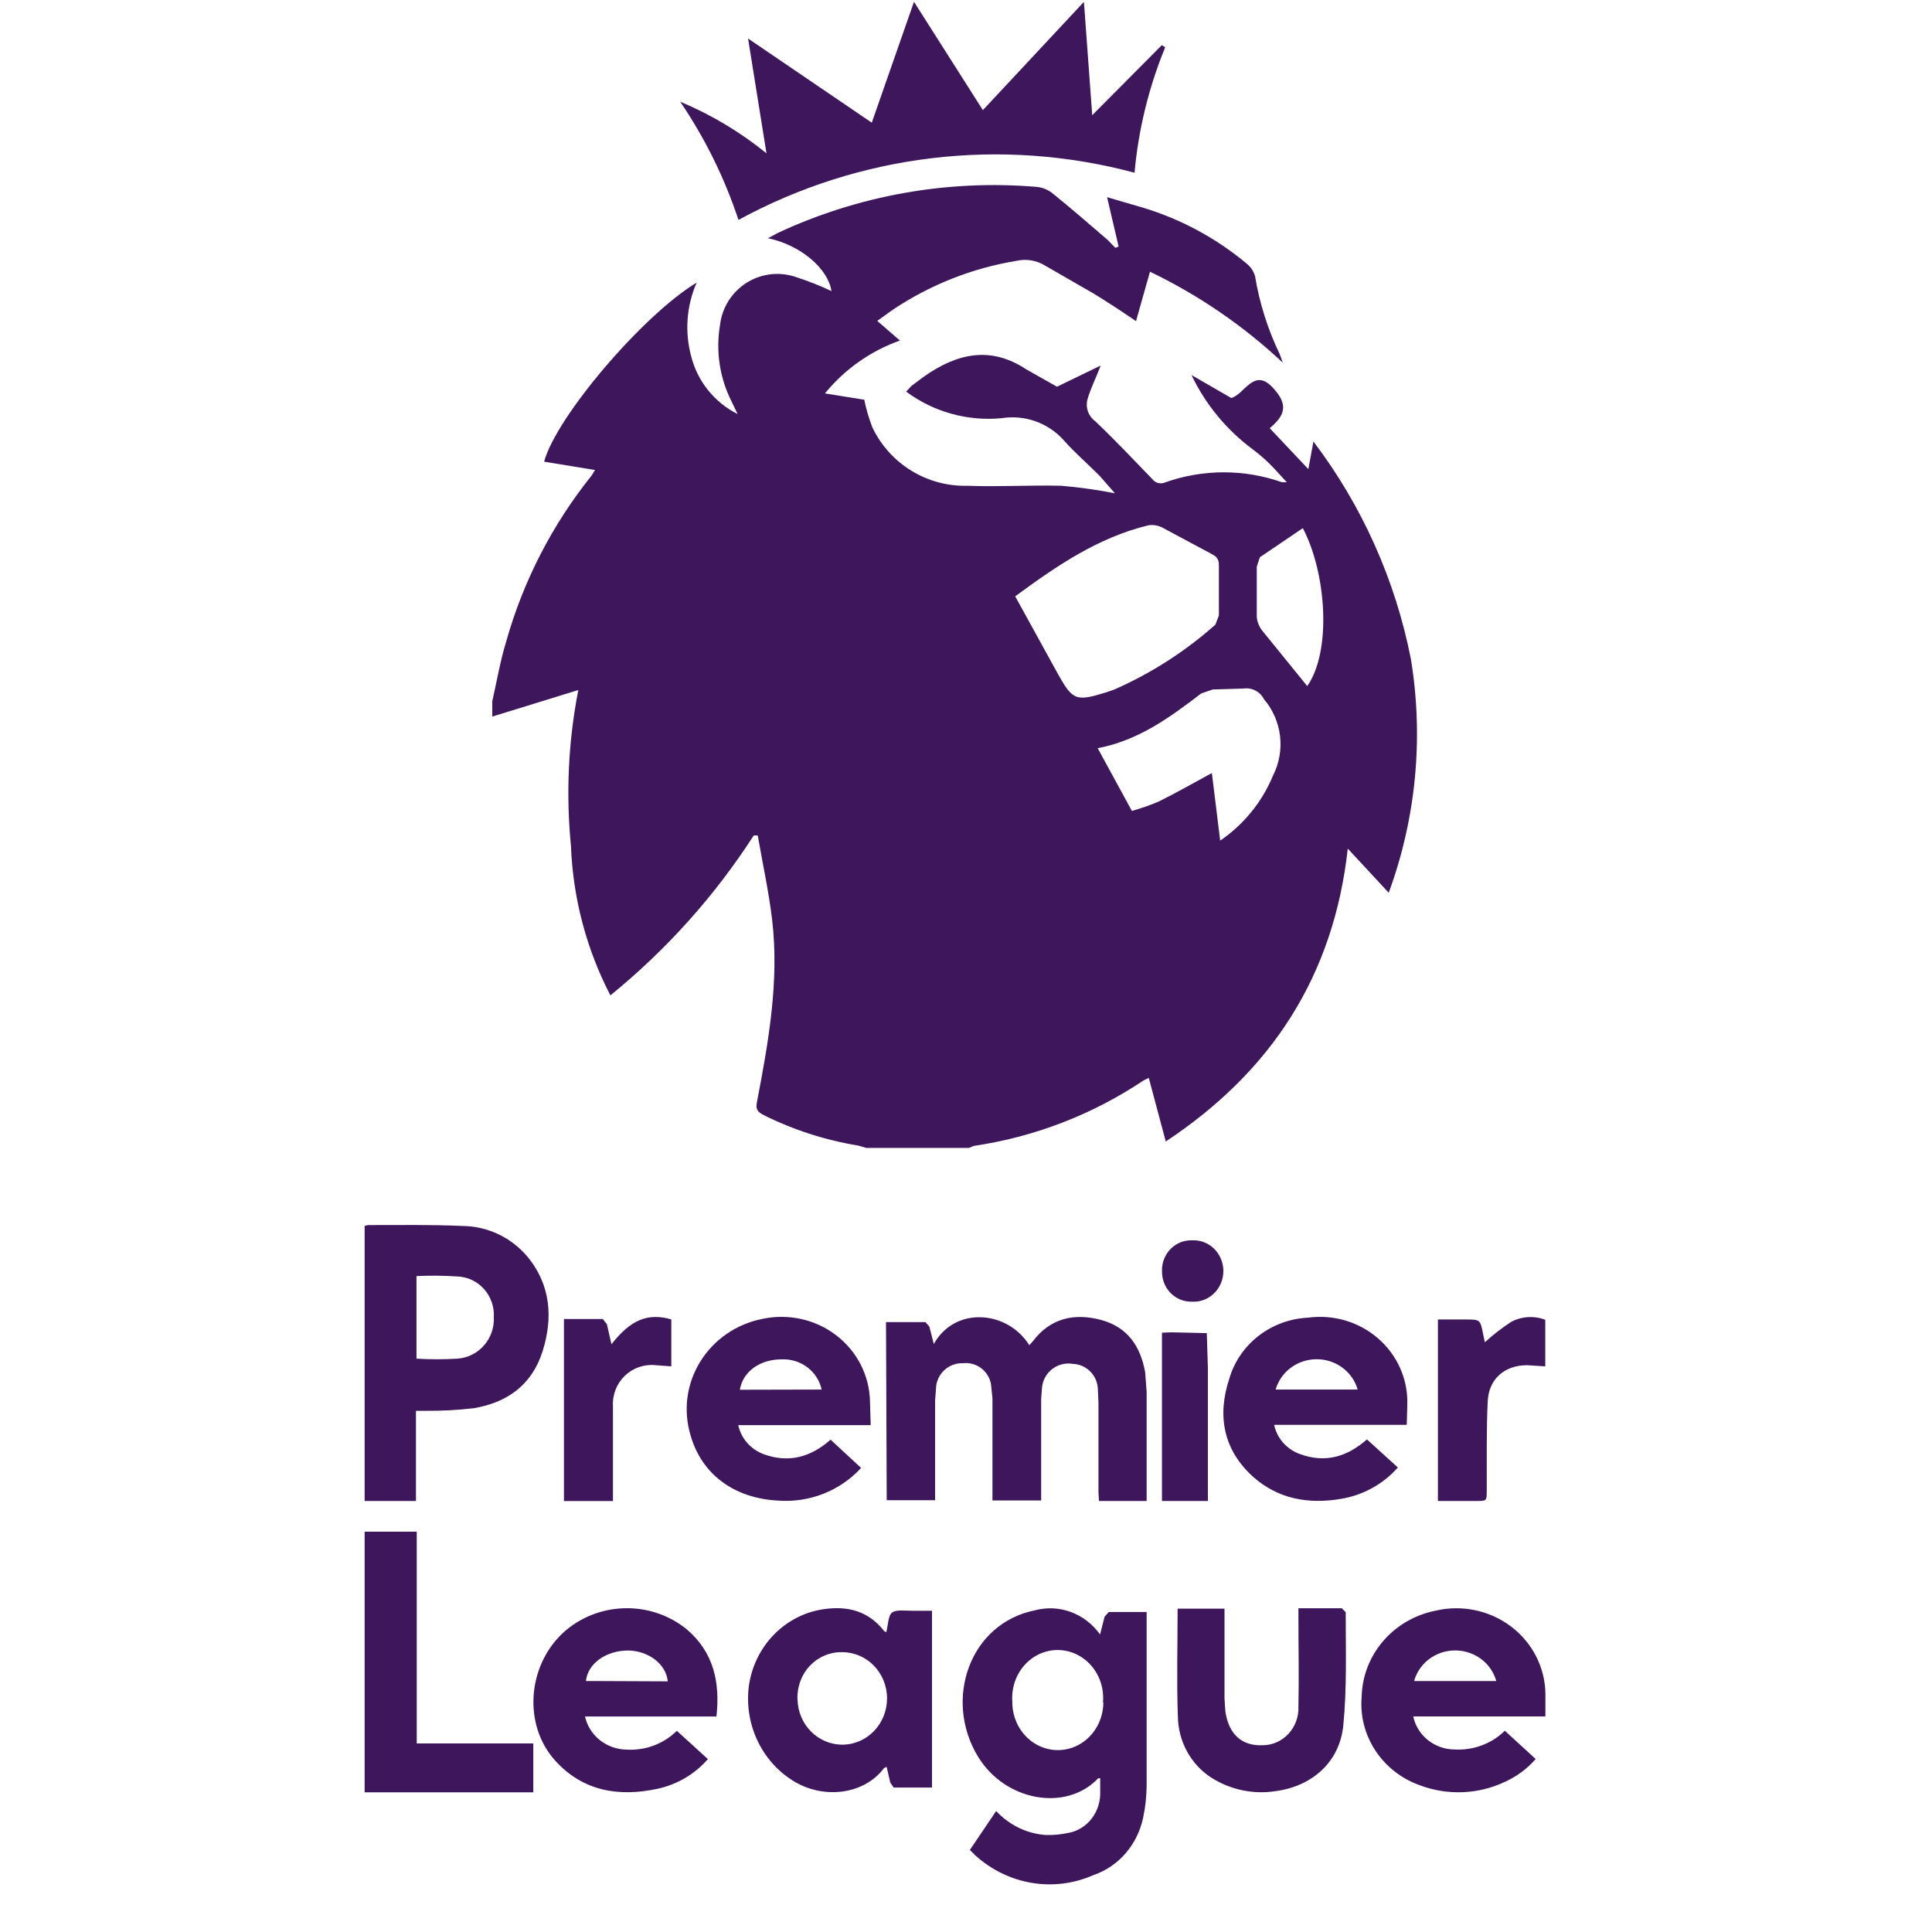 <svg xmlns="http://www.w3.org/2000/svg" width="30" height="30" viewBox="0 0 30 30"><g fill="none"><path d="M0 0h30v30h-30z"/><path d="M15.468 28.121c.205.221.48.353.772.373.118.003.235-.008.351-.033.296-.053.507-.331.493-.647v-.202h-.03c-.497.527-1.45.359-1.871-.341-.531-.879-.13-2.063.891-2.267.377-.099.774.049 1.008.376l.07-.275.065-.074h.588v2.684c-.001.173-.019.345-.055.513-.089.418-.381.755-.768.887-.617.273-1.328.155-1.836-.304l-.086-.085.408-.604zm1.659-1.685c.025-.28-.102-.552-.329-.701-.226-.149-.513-.152-.741-.006-.228.146-.359.415-.338.696-.002.266.131.514.349.648.218.135.487.137.707.006.22-.131.356-.377.358-.643h-.005zm-3.37-5.906h.613l.061.069.069.271c.328-.591 1.145-.523 1.483.018l.055-.061c.27-.358.643-.442 1.056-.332.413.11.615.407.688.813l.023.306v1.693h-.74l-.008-.136v-1.391l-.009-.202c-.003-.217-.175-.393-.391-.4-.113-.019-.228.011-.319.081-.09.07-.148.175-.158.29l-.013.176v1.574h-.756v-1.586l-.023-.222c-.038-.205-.227-.346-.433-.323-.206-.009-.385.14-.417.344l-.018.236v1.547h-.751l-.011-2.767zm-7.298 1.376v1.401h-.797v-4.273l.054-.011c.491 0 .981-.008 1.47.014.383.004.747.175.998.469.371.443.406.963.238 1.486-.168.523-.557.79-1.069.875-.247.029-.495.042-.744.04h-.152zm.008-2.09v1.281c.212.013.424.013.636 0 .329-.022.581-.308.565-.644.009-.16-.046-.318-.152-.437s-.255-.189-.413-.195c-.212-.014-.424-.016-.636-.006zm7.294 5.533c.031-.116.028-.267.096-.313.067-.045.216-.023.329-.024h.286v2.745h-.595l-.053-.078-.057-.245-.04.021c-.299.401-.906.486-1.372.221-.508-.293-.796-.873-.73-1.47.073-.597.505-1.08 1.076-1.203.388-.078.756-.025 1.027.323l.035.021zm-1.377 1.036c.006.395.32.71.703.706.382-.004.689-.327.687-.722-.002-.395-.313-.714-.695-.714-.188-.005-.369.071-.501.209s-.202.327-.195.52zm11.612.268h-2.051c.062.297.331.512.644.513.291.016.574-.09.778-.291l.479.439c-.131.151-.295.272-.479.355-.412.195-.889.214-1.316.054-.589-.208-.96-.773-.907-1.379.016-.647.488-1.199 1.141-1.332.41-.098.844-.008 1.178.244.333.252.53.638.534 1.048v.349zm-2.037-.55h1.275c-.077-.28-.339-.475-.638-.475s-.56.195-.638.475zm-10.835.551h-2.04c.066.297.335.51.647.514.291.017.575-.09.779-.292l.482.439c-.202.233-.476.395-.782.461-.612.132-1.168.033-1.595-.444-.491-.55-.427-1.454.121-1.971.535-.496 1.368-.52 1.933-.057.415.358.514.822.456 1.349zm-.755-.545c-.023-.264-.295-.476-.615-.48-.34 0-.626.198-.656.474h.105l1.166.005zm3.151-3.979h-2.056c.043.204.19.373.39.449.406.15.75.036 1.043-.224l.474.439c-.325.356-.803.544-1.291.507-.687-.036-1.185-.414-1.355-1.007-.119-.386-.066-.802.147-1.148.212-.345.564-.588.97-.667.401-.085.82.008 1.142.255.323.247.515.621.525 1.021l.011.375zm-.761-.552c-.061-.285-.326-.484-.624-.47-.335 0-.599.189-.647.472l1.272-.003zm9.085.547h-2.059c.043.206.192.376.393.451.407.153.751.037 1.048-.225l.48.436c-.228.259-.542.432-.888.488-.502.085-.972 0-1.356-.34-.468-.42-.564-.954-.373-1.528.157-.537.648-.918 1.22-.946.393-.054.791.063 1.088.32.297.257.464.628.456 1.015l-.009.329zm-.762-.548c-.08-.279-.34-.471-.637-.471s-.557.193-.637.471h1.274zm-12.801 5.495v.759h-2.619v-4.047h.809v3.288zm10.006-2.093h.727v1.393l.013.201c.054.365.262.542.586.527.15-.002.293-.067.396-.179.103-.112.159-.263.153-.419.01-.458 0-.917 0-1.377v-.152h.674l.06.061c0 .585.02 1.175-.037 1.755-.056.58-.493.949-1.047 1.023-.351.056-.71-.02-1.011-.214-.314-.206-.507-.563-.511-.949-.02-.55-.004-1.104-.004-1.671zm5.708-4.486v.724l-.282-.018c-.35 0-.598.214-.612.566-.022.459-.012.921-.015 1.38 0 .162 0 .162-.16.162h-.598v-2.818h.431c.226 0 .226 0 .271.228l.027.125c.127-.115.263-.221.407-.315.164-.088.358-.1.531-.033zm-13.571-.006v.73l-.249-.019c-.175-.017-.348.044-.475.167-.126.123-.193.296-.182.473v1.47h-.761v-2.826h.603l.064.08.071.312c.297-.381.564-.491.928-.387zm8.333 2.82h-.714v-2.613l.149-.006.547.013.017.542v1.921l.001.143zm-.714-3.576c-.002-.128.048-.252.138-.341.089-.089.211-.136.335-.13.17-.008.33.083.417.235.086.152.084.341-.005.491-.089.15-.251.237-.421.226-.124.004-.244-.046-.332-.136-.088-.091-.135-.215-.131-.344zM7.643 10.893c.071-.31.124-.626.217-.931.265-.941.717-1.819 1.329-2.581l.05-.083-.79-.129c.19-.7 1.533-2.276 2.369-2.781-.158.36-.188.763-.086 1.143.098.39.362.718.721.898l-.093-.195c-.186-.367-.248-.785-.179-1.19.032-.271.186-.512.417-.656.232-.144.516-.174.773-.082.185.06.365.131.54.214-.052-.348-.476-.714-.986-.821l.155-.083c1.254-.584 2.638-.83 4.017-.714.086.009.169.041.238.093.295.238.583.488.871.736l.112.117.052-.019-.179-.767.571.167c.583.178 1.125.471 1.593.862.064.05.11.118.133.195.069.42.198.829.383 1.212l.048.133c-.612-.573-1.307-1.049-2.062-1.412l-.217.767c-.238-.162-.452-.302-.664-.431l-.745-.429c-.133-.083-.293-.11-.445-.076-.689.113-1.346.373-1.926.762l-.238.171.352.305c-.456.162-.859.446-1.164.821l.61.098c.03.146.072.29.126.429.27.567.848.923 1.476.907.476.019.971-.012 1.46 0 .279.024.556.063.831.117l-.238-.271c-.186-.188-.39-.362-.564-.56-.241-.265-.599-.391-.952-.336-.53.052-1.06-.094-1.488-.412l.083-.09.2-.148c.507-.355 1.026-.476 1.583-.107l.476.269.679-.329c-.081.207-.16.364-.207.529-.032.125.015.257.119.333.305.29.593.595.886.898.048.066.136.088.21.052.584-.205 1.221-.205 1.805 0h.076l-.195-.212c-.102-.109-.213-.209-.333-.298-.407-.302-.734-.698-.952-1.155l.617.357c.21-.055.348-.476.643-.164.238.255.21.421-.045.633l.6.636.079-.429c.756.997 1.274 2.155 1.514 3.383.199 1.218.08 2.466-.345 3.624l-.636-.686c-.219 1.983-1.19 3.464-2.826 4.548l-.264-.988-.081.04c-.793.531-1.694.878-2.638 1.017l-.074.031h-1.593l-.124-.036c-.512-.084-1.009-.244-1.474-.476-.09-.048-.124-.088-.1-.2.176-.921.348-1.874.236-2.826-.052-.44-.148-.876-.224-1.314h-.062c-.606.94-1.358 1.778-2.226 2.483-.372-.718-.581-1.509-.612-2.317-.08-.809-.042-1.626.114-2.424l-1.336.412v-.233zm8.121-1.633l.655 1.19c.238.426.283.448.76.3l.124-.043c.572-.252 1.102-.592 1.569-1.007l.055-.143v-.781c0-.1-.04-.138-.126-.181l-.743-.398c-.069-.038-.148-.052-.226-.04-.779.188-1.424.629-2.067 1.102zm3.183 3.793c.365-.249.65-.599.819-1.007.198-.389.143-.859-.14-1.19-.059-.117-.187-.183-.317-.164l-.476.014-.181.062c-.476.364-.969.729-1.607.85l.531.974c.144-.04.284-.089.421-.148.269-.133.531-.283.821-.44l.129 1.05zm1.352-2.4c.381-.543.298-1.755-.069-2.452l-.667.452-.048.145v.779c.006.079.036.155.086.217l.698.86zm-6.106-10.624l1.069 1.681 1.569-1.681.129 1.76 1.081-1.088.052.033c-.255.622-.416 1.278-.476 1.948-2.068-.555-4.27-.292-6.15.733-.215-.651-.52-1.269-.905-1.836.483.202.934.472 1.34.802l-.286-1.783 1.921 1.307.655-1.876z" fill="#3D165C"/></g></svg>